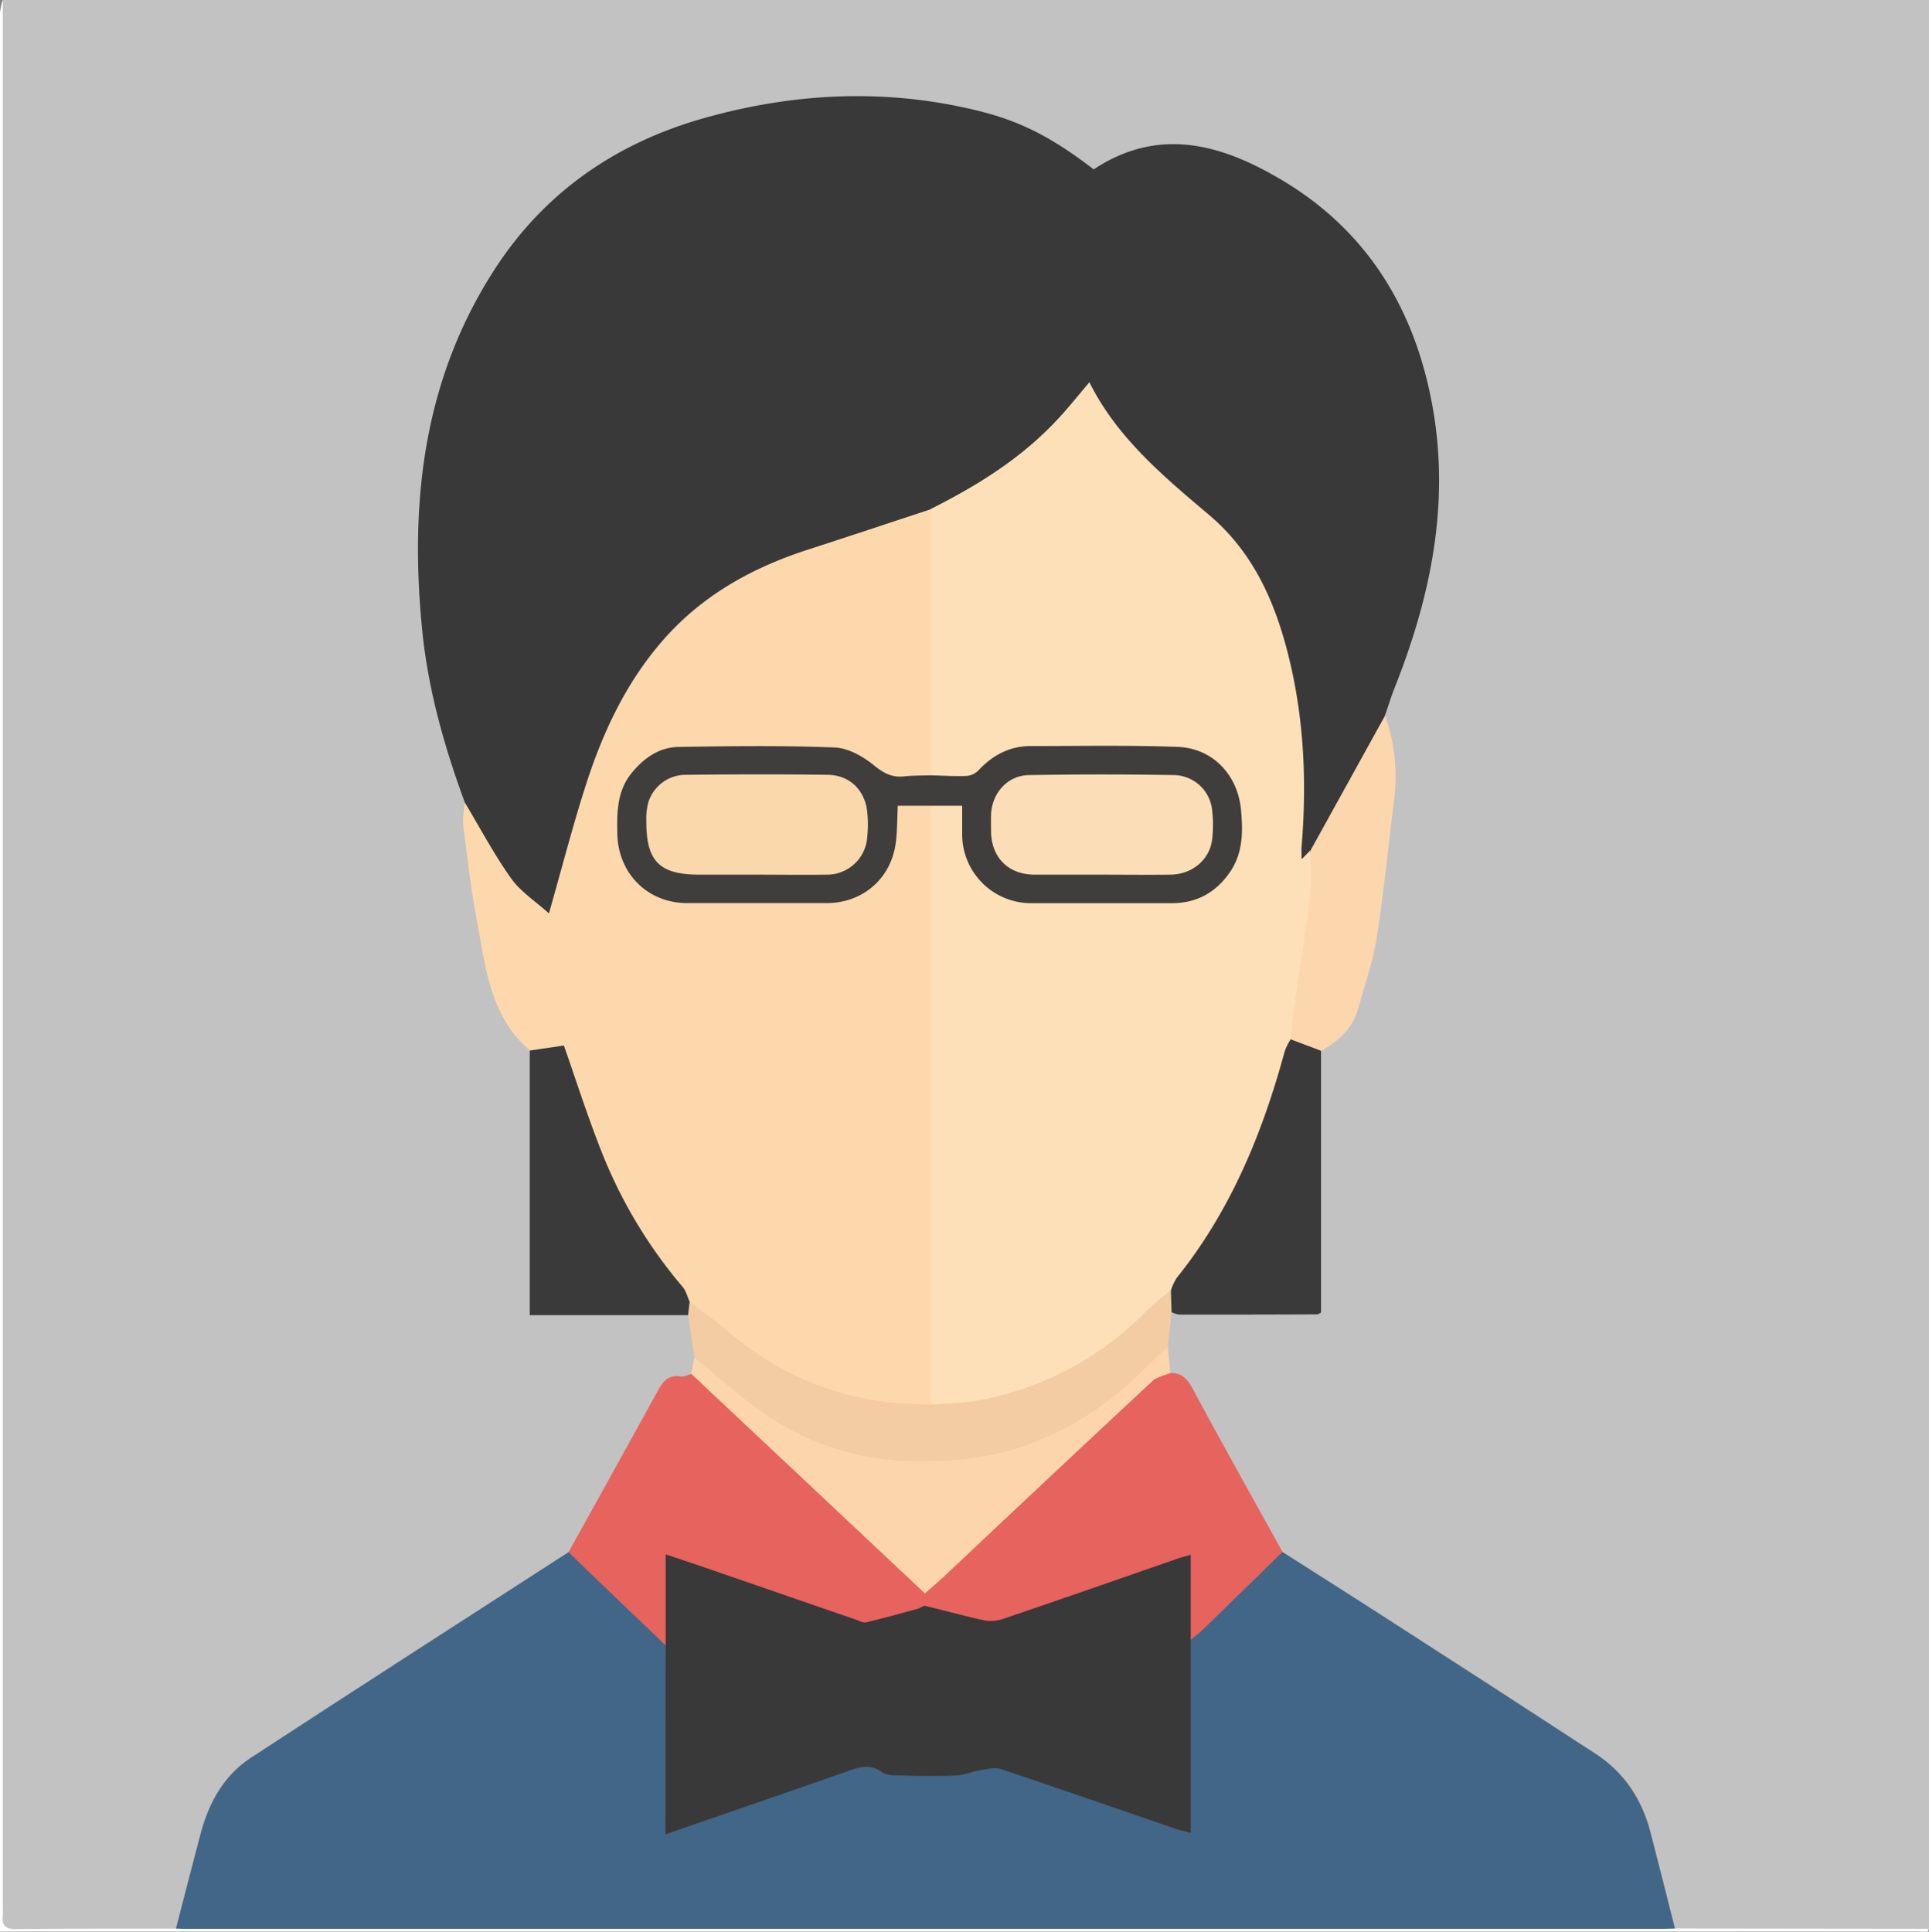 <svg xmlns="http://www.w3.org/2000/svg" viewBox="0 0 518.25 519"><rect x="0" y="0" width="518.25" height="519" fill="#808080" stroke="none"/><defs><style>.cls-1{fill:#c2c2c2;}.cls-2{fill:#fefefe;}.cls-3{fill:#393939;}.cls-4{fill:#426687;}.cls-5{fill:#fdd8ac;}.cls-6{fill:#e7635e;}.cls-7{fill:#f3cca4;}.cls-8{fill:#fdd5ad;}.cls-9{fill:#3b3a3a;}.cls-10{fill:#fcd6ad;}.cls-11{fill:#fde0b8;}.cls-12{fill:#3f3e3c;}.cls-13{fill:#fbdeb7;}.cls-14{fill:#fbd7ac;}</style></defs><g id="Layer_2" data-name="Layer 2"><g id="Layer_1-2" data-name="Layer 1"><path class="cls-1" d="M.75,0h517.5V518.24c-1.29.71-2.68.36-4,.36q-31.34,0-62.67,0c-3.05,0-3.51-2.36-4.08-4.5-1.83-6.87-3.65-13.73-5.41-20.62a35.35,35.35,0,0,0-15.37-21.72c-26.61-17.38-53.37-34.56-80-51.86a23.9,23.9,0,0,1-2.72-2c-4.11-5.19-6.7-11.28-10-17-4.5-7.85-8.87-15.78-13.19-23.74-1.78-3.27-3.45-6.58-7.27-8-2.24-2.27-.41-5.24-1.37-7.73.48-3.19-1.22-6.92,2.32-9.36,3.69-.74,7.43-.27,11.15-.32,6.72-.08,13.44,0,20.16,0,7.54,0,7.55,0,7.56-7.4q0-27.62,0-55.24c0-2.1-.19-4.23.48-6.29a4.58,4.58,0,0,1,2.51-3.5c3.51-1.89,5.38-5,6.83-8.56,4.31-10.45,5.44-21.64,7.5-32.61a179.47,179.47,0,0,0,2.67-27,61.07,61.07,0,0,0-2.21-18.42c-.61-2.22.25-4.2,1.06-6.14a161.44,161.44,0,0,0,11.47-40.15c4-28.17-.41-54.47-18.19-77.48-10.52-13.61-24.08-23-41-27.12-9.47-2.34-18.56-1.75-27,3.45a5.5,5.5,0,0,1-6.9-.44C278.8,35.81,265.27,31.16,250.73,29c-11.66-1.73-23.32-1.52-35-.59a123,123,0,0,0-35.92,8.27c-27,10.71-45.44,30-56.08,56.87a143.37,143.37,0,0,0-9.15,40.29c-2,22.9.64,45.23,7,67.22,1.42,4.89,4.17,9.37,4.45,14.61-1.62,3.53.28,6.87.67,10.25,1.57,13.59,3.35,27.17,7.39,40.31,1.49,4.81,3.55,9.32,7.42,12.78a6,6,0,0,1,2,3.92,22.38,22.38,0,0,1,.43,6.32q0,28,0,56.06c0,6.17.33,6.48,6.61,6.49,9.47,0,18.94,0,28.41,0a15.31,15.31,0,0,1,5.9.68,3.5,3.5,0,0,1,2.32,3.41c.06,2.81.82,5.53.86,8.34-.57,1.62,0,3.54-1.2,5a4.23,4.23,0,0,1-3.43,2c-3.3.05-4.7,2.22-6.07,4.73-6.63,12.13-13.44,24.16-20.1,36.28a22.19,22.19,0,0,1-3.75,5.56c-4.9,4.08-10.47,7.16-15.79,10.62q-33.36,21.72-66.81,43.33a35.7,35.7,0,0,0-15.67,22.33c-1.68,6.77-3.63,13.47-5.3,20.25-.55,2.22-1.27,4.45-4.31,4.24H1c-.95-1.82-.59-3.34-.59-4.8Q.36,258.92.39,4C.39,2.69.05,1.29.75,0Z"/><path class="cls-2" d="M.75,0V511.2a31.54,31.54,0,0,1,0,3.37c-.3,2.68.6,3.76,3.5,3.73,14.35-.15,28.69-.11,43-.13a8.17,8.17,0,0,1,5.26-1.58c1.24,0,2.5,0,3.74,0q192.58,0,385.16,0c2.92,0,6.06-.77,8.59,1.55l68.23.08c-.12.25-.24.71-.38.72-1,.06-2,0-3,0H0Q0,261.19,0,3.37A16.23,16.23,0,0,1,.75,0Z"/><path class="cls-3" d="M124.89,215.63c-5.52-15-9.84-30.23-11.44-46.14C110,135,113.67,101.86,133.13,72c13.44-20.58,32.58-33.65,56-40.26,24.48-6.9,49.25-8.07,74.13-1.86,11,2.76,19.54,7.12,30.57,15.63,17.66-11.7,34.7-6.64,50.78,3,22.94,13.72,35.65,34.86,40.29,60.9s-.53,50.93-10.13,75.15c-1,2.52-1.79,5.12-2.69,7.68a16.49,16.49,0,0,1-1.92,7.06,271.29,271.29,0,0,1-14.5,26,20.19,20.19,0,0,1-2.91,3.85c-.83.87-1.54,2.22-3,1.5-1.26-.61-1.39-2-1.5-3.24-.23-2.51.53-5,.59-7.43.5-19.18-1.12-38.06-8.38-56.1-4.22-10.49-10.38-19.5-19.31-26.58-10.89-8.63-20.94-18.08-28-30.29a1.16,1.16,0,0,0-1.22-.6c-11,14-25.13,24.26-41.45,31.71-9.17,4.33-18.81,7.3-28.57,9.9-16.64,4.42-31.3,12.2-42.8,25.29-8.35,9.5-13.81,20.64-18.23,32.39-4.28,11.34-7.2,23.06-10.28,34.74-1.49,5.63-3.5,6.51-8,2.8C133.73,236,126.93,227.3,124.89,215.63Z"/><path class="cls-4" d="M450,518.16c-1.12,0-2.24.08-3.37.08h-396c-1.12,0-2.24,0-3.36-.07,2.21-8.52,4.38-17.06,6.64-25.56,2.2-8.29,6.24-15.6,13.48-20.34,28.37-18.55,56.89-36.86,85.36-55.26,1.88-.52,3.07.67,4.2,1.8,7.72,7.83,15.8,15.3,23.14,23.53.73,1.93.49,3.94.5,5.92,0,12.09,0,24.19,0,36.28,0,1.58-.36,3.25.64,4.69,1.45.8,2.73,0,4-.45,13.45-4.53,26.92-9,40.25-13.92,4.09-1.49,7.94-2.39,12.22-.28,3.43,1.69,7.37.8,11.09.84,5.33,0,10.7.51,15.77-2,2.11-1.06,4.42,0,6.53.75q21,7.32,42,14.5c1.38.47,2.73,1.27,4.33,1,1.19-1.27.69-2.84.69-4.27,0-12.84,0-25.68,0-38.52,0-2-.23-4,.46-5.93,6.93-7.83,14.61-14.94,22-22.37,1.06-1.07,2.25-2,4-1.6,9.4,6,18.82,11.95,28.19,18q28,18,55.88,36.19c7.71,5,12.5,12.27,14.79,21.14C445.66,500.89,447.83,509.53,450,518.16Z"/><path class="cls-5" d="M124.89,215.63c4.09,6.82,7.82,13.89,12.41,20.35,2.57,3.61,6.59,6.19,10.18,9.43,3.46-12.14,6.36-23.45,9.93-34.55,4.57-14.2,10.83-27.61,20.84-39,10.54-12,23.89-19.36,38.87-24.21,11-3.56,22-7.22,32.95-10.83,1.72,1,1.66,2.67,1.67,4.27q.16,31.5,0,63a7.2,7.2,0,0,1-.69,3.62,3.13,3.13,0,0,1-2.66,1.83c-5.27.17-10.67,1.37-15.06-3.3-3.66-3.89-8.85-4.51-13.85-4.62-10.73-.24-21.46-.22-32.19,0-7.15.14-13.47,2.19-17.52,8.82-5.45,8.92-2.68,22.83,5.72,28a16.94,16.94,0,0,0,9.24,2.54c12.23,0,24.46,0,36.68,0,10.38-.05,17.29-6.62,18.06-17.07.06-.75,0-1.5.06-2.24.08-2.49-.26-5.44,2.76-6.32s6.15-1.51,8.68,1.33c1,1.73.8,3.63.8,5.48q0,74.79,0,149.57a11.42,11.42,0,0,1-.53,4.78c-1,2.45-3.22,2.48-5.34,2.43a81.21,81.21,0,0,1-29.31-6.37c-11.34-4.65-20.87-11.92-29.55-20.41a9.58,9.58,0,0,0-2.32-1.8c-5.36-7.48-11.2-14.62-15.86-22.61-7.47-12.8-12.7-26.51-16.72-40.72a29.75,29.75,0,0,0-1.05-3.19,1.59,1.59,0,0,0-1-.89c-2.39-.2-5.35,2.21-7.75-.74-10.55-9-11.8-21.94-14.13-34.31-1.62-8.62-2.64-17.37-3.74-26.09C124.2,219.83,124.73,217.7,124.89,215.63Z"/><path class="cls-6" d="M178.84,442.08l-19.4-18.57c-2.24-2.15-4.46-4.33-6.69-6.5q12-21.58,23.89-43.18c1.4-2.53,2.84-4.59,6.24-4,.88.14,1.89-.43,2.83-.67,2.09-.63,3.26.86,4.48,2.05,14.05,13.61,28.57,26.72,42.68,40.26,4,3.88,8.2,7.65,12.24,11.54,2.9,2.8,3.91,2.85,6.92.06q6.72-6.21,13.33-12.56c14-13.33,28.29-26.29,42.15-39.74,2-1.9,4-3.48,6.92-1.87,3.15-.1,4.63,1.69,6.07,4.36,7.88,14.64,16,29.15,24.07,43.7q-10.76,10.53-21.52,21c-1,.94-2.06,1.74-3.1,2.61-2.11-1.12-1.67-3.16-1.73-5-.14-4.82.14-9.66-.17-14.33-2.27-1-3.85.1-5.42.64-13,4.4-26,8.76-38.84,13.43a19.38,19.38,0,0,1-13.36.42c-7.86-2.53-16.12-2.83-24,.59-3.11,1.34-6,.82-9.08-.26q-21.1-7.52-42.38-14.61c-1.15-.39-2.23-1.17-3.59-.67-1.25,1.84-.68,3.89-.73,5.82-.1,3.74,0,7.48-.06,11.22C180.51,439.46,180.65,441.18,178.84,442.08Z"/><path class="cls-7" d="M185.28,349.73c3.38,2.61,6.87,5.09,10.12,7.85,12.44,10.56,26.64,17.15,42.89,19.11,3.92.47,7.9.51,11.86.75,2.24-2.45,5.42-1.68,8.12-2.05,19.14-2.59,35.31-10.92,48.82-24.59a31.51,31.51,0,0,1,3.82-3.58c1.35-1,2.81-1.78,4.35-.22,1.08,2,1.25,3.84-.5,5.55l-1,9.2c-2.94,6.66-8.62,10.85-14.06,15.1C288,386,274.77,392.23,260,393.71c-18.56,1.85-36.54-.45-52.87-10.56a109.18,109.18,0,0,1-15.58-11.51,17.32,17.32,0,0,1-5-6.89q-.84-5.7-1.67-11.4C183.82,352,183.68,350.77,185.28,349.73Z"/><path class="cls-8" d="M186.54,364.75c6.88,5.5,13.37,11.6,20.72,16.38a71.39,71.39,0,0,0,38.87,11.43c11.9.13,23.37-1.24,34.26-6.13a82.5,82.5,0,0,0,23.95-15.62l9.39-9.06c.24,2.38.47,4.75.7,7.13-1.64.72-3.63,1.07-4.87,2.22q-28.05,26.14-55.94,52.47c-1.53,1.43-3.14,2.78-5.12,4.54l-62.79-59C186,367.68,186.27,366.21,186.54,364.75Z"/><path class="cls-9" d="M185.28,349.73l-.42,3.62H142.32v-71.1l9.17-1.35c3.26,9.26,6.43,19.28,10.31,29a129,129,0,0,0,21.63,35.89C184.33,346.88,184.68,348.42,185.28,349.73Z"/><path class="cls-9" d="M314.76,352.55l-.18-5.81c-1.52-2-.2-3.53.88-5A175.1,175.1,0,0,0,327.13,324,174.31,174.31,0,0,0,343,283.88c.58-2.13.92-4.49,3.58-5.23a15.42,15.42,0,0,1,8.33,3.69v70.33c-.41.19-.74.47-1.06.47q-18.52.08-37,.06A7.21,7.21,0,0,1,314.76,352.55Z"/><path class="cls-10" d="M355,282.34l-8.21-3.09c-2-1.12-2.06-2.91-1.64-4.86a234.74,234.74,0,0,0,5.4-39.06c.11-2.37,1.33-4.53,1.57-6.89l20-36.18a49.43,49.43,0,0,1,2.4,23c-1.57,12.26-2.75,24.58-4.66,36.79-1,6.31-3.19,12.44-4.87,18.65C363.5,276.16,359.74,279.69,355,282.34Z"/><path class="cls-11" d="M352.07,228.44c0,4.39.32,8.84-.21,13.17-1.25,10.18-2.95,20.3-4.41,30.46-.35,2.38-.48,4.79-.71,7.18a16.84,16.84,0,0,0-1.56,3.12c-6,22.13-14.59,43-29.07,61a15.1,15.1,0,0,0-1.53,3.33,73.35,73.35,0,0,0-6.22,5.13,83.79,83.79,0,0,1-45.63,24.43c-4.12.76-8.38.78-12.58,1.14q0-80.47,0-161c2.08-2.5,4.76-1.85,7.21-1.07s2.62,3.1,2.6,5.3c0,3.64.19,7.22,1.8,10.59,2.92,6.1,7.91,9.45,14.49,9.62,13.34.33,26.7.27,40,0,7.6-.14,14.52-6.81,15.38-14.37.28-2.46.94-4.87.53-7.42-1.92-11.88-7.83-17.26-19.95-17.52q-16.08-.36-32.19,0c-5.8.13-11.26,1.45-15.63,6-2.92,3-10.76,3.06-14.29.68l-.06-71.45c12.53-6.3,24.35-13.62,34-24,3-3.18,5.68-6.6,8.64-10.06,7.38,14.84,19.79,25.19,32.2,35.69s18.25,24.65,21.81,40c3.75,16.17,4.35,32.55,3,49.05-.08.95,0,1.92,0,3.44Z"/><path class="cls-3" d="M178.84,442.08V417.61c3.94,1.33,7.34,2.45,10.72,3.62l40.31,13.9c.93.32,2,.94,2.85.74,4.65-1.09,9.26-2.38,13.88-3.64.69-.18,1.42-.89,2-.76,5.36,1.26,10.66,2.79,16,3.91a10.62,10.62,0,0,0,5.33-.57c15.46-5.26,30.88-10.64,46.31-16,1-.36,2.09-.62,3.67-1.08v74.74c-1.88-.52-3.26-.83-4.58-1.28-15.46-5.31-30.88-10.7-46.38-15.87-1.63-.55-3.7,0-5.52.27-2.19.35-4.31,1.34-6.49,1.43-5.11.22-10.23.13-15.35,0-1.59,0-3.51-.06-4.69-.91-3.42-2.47-6.5-1.17-9.83,0-15.75,5.52-31.54,10.94-48.27,16.72Z"/><path class="cls-12" d="M250.13,208.31c3.24.08,6.48.29,9.7.16a5.07,5.07,0,0,0,3.11-1.57c3.76-4,8.3-6.42,13.82-6.45,13.22,0,26.44-.26,39.64.22,9.38.34,16.12,7.5,17,16.81.57,5.92.56,11.77-3,16.91-3.74,5.36-8.84,8.27-15.48,8.27-12.6,0-25.2,0-37.8,0a18.49,18.49,0,0,1-18.62-18.46c0-2.47,0-4.94,0-7.71h-17.3c-.18,3.52-.11,6.87-.57,10.15-1.33,9.52-8.93,16-18.58,16q-18.71,0-37.41,0c-10.65,0-18.56-7.92-18.79-18.63-.12-5.79-.08-11.49,3.86-16.33,3.31-4.05,7.43-6.94,12.68-7,14-.22,27.92-.4,41.85.15,3.62.14,7.63,2.4,10.56,4.79,2.53,2.07,4.7,3.27,7.89,3C245.15,208.33,247.65,208.39,250.13,208.31Z"/><path class="cls-13" d="M295.81,235c-6,0-12,0-17.94,0-6.93-.06-11.44-4.53-11.61-11.42,0-1.61-.06-3.24,0-4.85.32-5.74,4.46-10.38,10.17-10.48q19.6-.34,39.23,0a10.5,10.5,0,0,1,10,9.43,34.17,34.17,0,0,1,0,7.83c-.65,5.48-5.38,9.42-11.19,9.49C308.27,235.08,302,235,295.81,235Z"/><path class="cls-14" d="M203.34,235H188c-10.88,0-14.44-3.58-14.36-14.58a16.94,16.94,0,0,1,.52-4.78,10.53,10.53,0,0,1,10.12-7.47c12.7-.13,25.41-.17,38.11,0,5.92.09,10,4.15,10.61,10a32.62,32.62,0,0,1,0,6.7A10.83,10.83,0,0,1,222,235C215.8,235.1,209.57,235,203.34,235Z"/></g></g></svg>